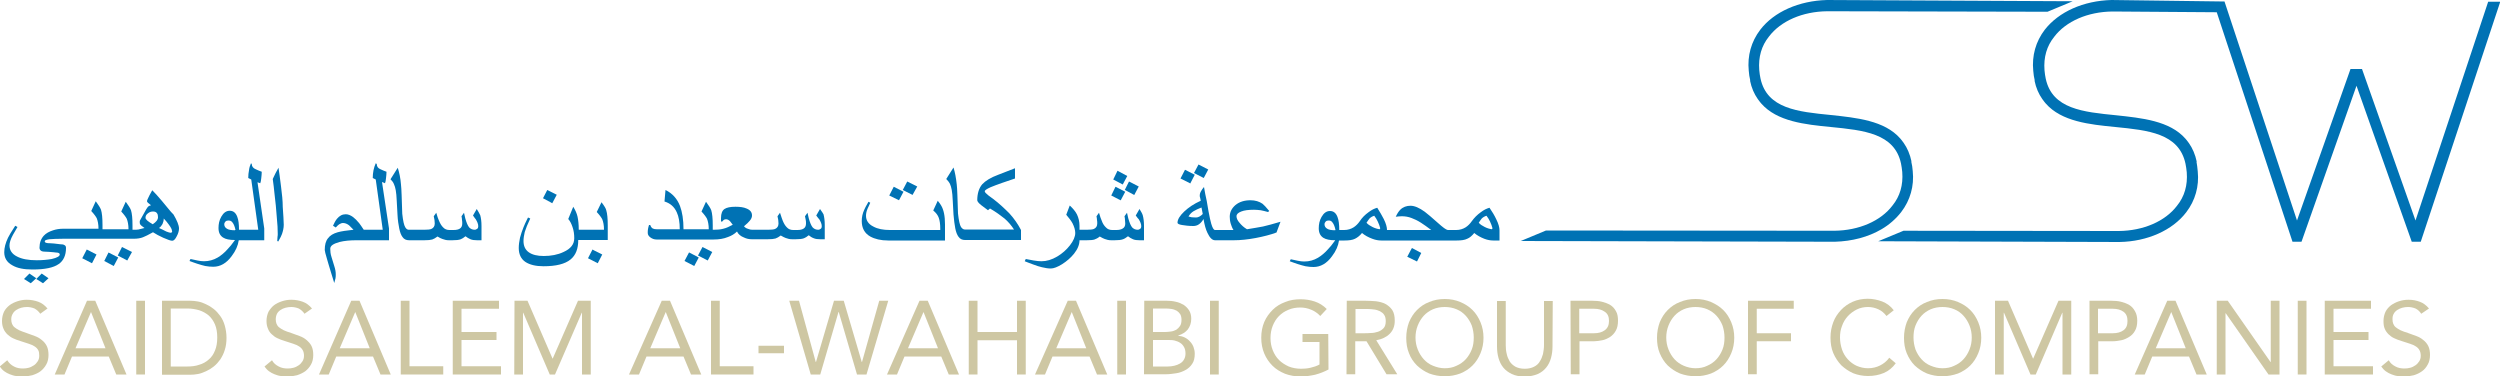 <?xml version="1.0" encoding="utf-8"?>
<!-- Generator: Adobe Illustrator 27.5.0, SVG Export Plug-In . SVG Version: 6.00 Build 0)  -->
<svg version="1.1" id="Layer_2_00000106137144198421556420000012710870124976145291_"
    xmlns="http://www.w3.org/2000/svg" xmlns:xlink="http://www.w3.org/1999/xlink" x="0px" y="0px"
    viewBox="0 0 1000 150.5"
    style="enable-background:new 0 0 1000 150.5;" xml:space="preserve">
<style type="text/css">
	.st0{fill:#CEC7A3;}
	.st1{fill:#0072B4;}
</style>
<g id="Layer_1-2">
	<g id="SSW">
		<g>
			<path class="st0" d="M16.1,125.5c-0.6-0.9-1.4-1.6-2.3-2.1c-1-0.4-2-0.6-3-0.6c-0.8,0-1.6,0.1-2.3,0.3c-0.7,0.2-1.4,0.5-2,0.9
				c-0.6,0.4-1.1,0.9-1.4,1.5c-0.4,0.6-0.6,1.4-0.6,2.2c0,0.7,0.1,1.3,0.3,1.8s0.5,1,1,1.4c0.5,0.4,1.1,0.8,1.9,1.2s1.8,0.7,2.9,1.1
				c1.1,0.4,2.2,0.8,3.3,1.2c1.1,0.4,2,0.9,2.8,1.6c0.8,0.6,1.5,1.4,2,2.4c0.5,1,0.7,2.2,0.7,3.6s-0.3,2.8-0.9,3.8
				c-0.6,1.1-1.4,2-2.3,2.7c-0.9,0.7-2.1,1.2-3.3,1.6c-1.2,0.3-2.5,0.5-3.9,0.5c-0.9,0-1.7-0.1-2.6-0.2c-0.9-0.1-1.7-0.4-2.5-0.7
				c-0.8-0.3-1.5-0.7-2.2-1.2c-0.7-0.5-1.3-1.2-1.8-1.9l3-2.5c0.7,1.1,1.5,1.9,2.7,2.5c1.1,0.6,2.3,0.8,3.6,0.8
				c0.8,0,1.5-0.1,2.3-0.3c0.8-0.2,1.4-0.6,2.1-1c0.6-0.4,1.1-1,1.5-1.6c0.4-0.6,0.6-1.4,0.6-2.2c0-0.9-0.1-1.7-0.4-2.2
				c-0.3-0.6-0.8-1.1-1.4-1.5c-0.6-0.4-1.4-0.8-2.4-1.1c-1-0.3-2.1-0.7-3.4-1.1c-1.1-0.3-2-0.7-2.9-1.1c-0.9-0.4-1.6-1-2.3-1.6
				c-0.6-0.6-1.2-1.4-1.5-2.2c-0.4-0.9-0.6-1.9-0.6-3.1c0-1.4,0.3-2.6,0.8-3.7c0.5-1,1.3-1.9,2.2-2.6c0.9-0.7,2-1.2,3.2-1.6
				c1.2-0.4,2.4-0.6,3.7-0.6c1.7,0,3.2,0.3,4.6,0.8c1.4,0.5,2.6,1.4,3.7,2.7L16.1,125.5L16.1,125.5z"/>
			<path class="st0" d="M34.8,120.3h3.3l12.5,29.5h-4.1l-3-7.2H28.8l-3,7.2h-3.9L34.8,120.3L34.8,120.3z M36.4,124.8L36.4,124.8
				l-6.2,14.5h12L36.4,124.8L36.4,124.8z"/>
			<path class="st0" d="M54.5,120.3H58v29.5h-3.5V120.3z"/>
			<path class="st0" d="M64.8,120.3h11.3c1,0,2,0.1,3.1,0.3c1.1,0.2,2.2,0.6,3.2,1.1c1.1,0.5,2.1,1.1,3.1,1.9c1,0.8,1.8,1.7,2.6,2.8
				c0.8,1.1,1.4,2.4,1.8,3.8c0.4,1.4,0.7,3.1,0.7,4.9s-0.2,3.4-0.7,4.9c-0.4,1.4-1.1,2.7-1.8,3.8c-0.8,1.1-1.6,2-2.6,2.8
				c-1,0.8-2,1.4-3.1,1.9c-1.1,0.5-2.1,0.9-3.2,1.1c-1.1,0.2-2.1,0.3-3.1,0.3H64.8V120.3L64.8,120.3z M68.3,146.6H75
				c1.7,0,3.3-0.2,4.7-0.7c1.4-0.4,2.7-1.1,3.8-2.1c1.1-0.9,1.9-2.1,2.5-3.6c0.6-1.4,0.9-3.2,0.9-5.2s-0.3-3.8-0.9-5.2
				c-0.6-1.4-1.4-2.6-2.5-3.6c-1.1-0.9-2.3-1.6-3.8-2.1c-1.4-0.4-3-0.7-4.7-0.7h-6.7C68.3,123.6,68.3,146.6,68.3,146.6z"/>
			<path class="st0" d="M121.8,125.5c-0.6-0.9-1.4-1.6-2.3-2.1c-1-0.4-2-0.6-3-0.6c-0.8,0-1.5,0.1-2.3,0.3c-0.8,0.2-1.4,0.5-2,0.9
				c-0.6,0.4-1.1,0.9-1.4,1.5s-0.5,1.4-0.5,2.2c0,0.7,0.1,1.3,0.3,1.8s0.5,1,1,1.4c0.5,0.4,1.1,0.8,1.9,1.2c0.8,0.4,1.8,0.7,3,1.1
				c1.1,0.4,2.2,0.8,3.3,1.2c1.1,0.4,2,0.9,2.8,1.6s1.5,1.4,2,2.4c0.5,1,0.7,2.2,0.7,3.6s-0.3,2.8-0.9,3.8c-0.6,1.1-1.4,2-2.3,2.7
				c-1,0.7-2.1,1.2-3.3,1.6c-1.2,0.3-2.5,0.5-3.9,0.5c-0.8,0-1.7-0.1-2.6-0.2c-0.9-0.1-1.7-0.4-2.5-0.7c-0.8-0.3-1.5-0.7-2.2-1.2
				c-0.7-0.5-1.3-1.2-1.8-1.9l3-2.5c0.6,1.1,1.5,1.9,2.7,2.5c1.1,0.6,2.3,0.8,3.6,0.8c0.8,0,1.5-0.1,2.3-0.3c0.8-0.2,1.5-0.6,2.1-1
				c0.6-0.4,1.1-1,1.5-1.6c0.4-0.6,0.6-1.4,0.6-2.2c0-0.9-0.2-1.7-0.5-2.2c-0.3-0.6-0.8-1.1-1.4-1.5c-0.6-0.4-1.4-0.8-2.4-1.1
				c-1-0.3-2.1-0.7-3.4-1.1c-1.1-0.3-2-0.7-2.9-1.1c-0.9-0.4-1.7-1-2.3-1.6c-0.7-0.6-1.2-1.4-1.5-2.2c-0.4-0.9-0.6-1.9-0.6-3.1
				c0-1.4,0.3-2.6,0.8-3.7c0.6-1,1.3-1.9,2.2-2.6c0.9-0.7,2-1.2,3.2-1.6c1.2-0.4,2.4-0.6,3.7-0.6c1.7,0,3.2,0.3,4.6,0.8
				c1.4,0.5,2.6,1.4,3.7,2.7L121.8,125.5L121.8,125.5z"/>
			<path class="st0" d="M140.5,120.3h3.3l12.5,29.5h-4.1l-3-7.2h-14.7l-3,7.2h-3.9L140.5,120.3z M142.1,124.8L142.1,124.8l-6.2,14.5
				h12L142.1,124.8z"/>
			<path class="st0" d="M160.3,120.3h3.5v26.2h13.5v3.3h-17V120.3L160.3,120.3z"/>
			<path class="st0" d="M181.1,120.3h18.5v3.2h-15v9.3h14v3.2h-14v10.5h15.8v3.3h-19.3V120.3L181.1,120.3z"/>
			<path class="st0" d="M205.8,120.3h5.2l10,23.1h0.1l10.1-23.1h5.1v29.5h-3.5v-24.7h-0.1L222,149.8h-2.1l-10.6-24.7h-0.1v24.7h-3.5
				L205.8,120.3L205.8,120.3z"/>
			<path class="st0" d="M264.7,120.3h3.3l12.5,29.5h-4.1l-3-7.2h-14.8l-3,7.2h-4L264.7,120.3z M266.3,124.8L266.3,124.8l-6.2,14.5
				h12L266.3,124.8L266.3,124.8z"/>
			<path class="st0" d="M284.4,120.3h3.5v26.2h13.5v3.3h-17V120.3L284.4,120.3z"/>
			<path class="st0" d="M303.4,138.3h10.2v3h-10.2V138.3z"/>
			<path class="st0" d="M315.7,120.3h3.9l6.7,24.5h0.1l7.2-24.5h3.9l7.2,24.5h0.1l6.9-24.5h3.6l-8.7,29.5h-3.8l-7.3-25h-0.1l-7.3,25
				h-3.8L315.7,120.3L315.7,120.3z"/>
			<path class="st0" d="M367.8,120.3h3.3l12.5,29.5h-4.1l-3-7.2h-14.7l-3,7.2h-4L367.8,120.3z M369.4,124.8L369.4,124.8l-6.2,14.5
				h12L369.4,124.8L369.4,124.8z"/>
			<path class="st0" d="M387.5,120.3h3.5v12.5h15.8v-12.5h3.5v29.5h-3.5v-13.7H391v13.7h-3.5V120.3z"/>
			<path class="st0" d="M427.1,120.3h3.3l12.5,29.5h-4.1l-3-7.2h-14.8l-3,7.2h-4L427.1,120.3L427.1,120.3z M428.7,124.8L428.7,124.8
				l-6.2,14.5h12L428.7,124.8L428.7,124.8z"/>
			<path class="st0" d="M446.9,120.3h3.5v29.5h-3.5V120.3z"/>
			<path class="st0" d="M457.7,120.3h9c1.2,0,2.4,0.1,3.6,0.4c1.1,0.2,2.2,0.7,3.1,1.2c0.9,0.6,1.6,1.3,2.2,2.2
				c0.6,0.9,0.9,2.1,0.9,3.4c0,1.7-0.5,3.1-1.4,4.3c-0.9,1.1-2.2,1.9-3.8,2.4v0.1c1,0.1,1.8,0.3,2.6,0.7c0.8,0.4,1.5,0.9,2.1,1.6
				c0.6,0.6,1.1,1.4,1.4,2.2c0.3,0.8,0.5,1.7,0.5,2.7c0,1.6-0.3,3-1,4c-0.7,1.1-1.6,1.9-2.7,2.5c-1.1,0.6-2.3,1.1-3.7,1.3
				c-1.4,0.2-2.7,0.4-4.1,0.4h-8.8L457.7,120.3L457.7,120.3z M461.2,132.8h4.8c0.8,0,1.6-0.1,2.4-0.2c0.8-0.1,1.5-0.4,2.1-0.7
				c0.6-0.4,1.1-0.9,1.5-1.5c0.4-0.6,0.6-1.4,0.6-2.5c0-0.9-0.2-1.7-0.5-2.2c-0.4-0.6-0.8-1-1.4-1.4c-0.6-0.3-1.3-0.6-2-0.7
				c-0.8-0.1-1.5-0.2-2.3-0.2h-5.2L461.2,132.8L461.2,132.8z M461.2,146.6h5.9c0.9,0,1.7-0.1,2.6-0.3s1.6-0.5,2.3-0.9
				c0.7-0.4,1.2-0.9,1.6-1.6c0.4-0.7,0.6-1.5,0.6-2.4c0-1-0.2-1.9-0.6-2.6c-0.4-0.7-0.9-1.3-1.6-1.7c-0.6-0.4-1.4-0.7-2.2-0.9
				c-0.8-0.2-1.7-0.2-2.6-0.2h-6L461.2,146.6L461.2,146.6z"/>
			<path class="st0" d="M484,120.3h3.5v29.5H484V120.3z"/>
			<path class="st0" d="M531.4,147.8c-1.7,0.9-3.5,1.6-5.4,2.1c-1.9,0.4-3.8,0.7-5.7,0.7c-2.3,0-4.4-0.4-6.3-1.1
				c-1.9-0.8-3.6-1.8-5-3.2c-1.4-1.4-2.5-3-3.3-4.9c-0.8-1.9-1.2-4-1.2-6.3s0.4-4.4,1.2-6.3c0.8-1.9,2-3.5,3.4-4.9s3.1-2.4,5-3.1
				c1.9-0.8,4-1.1,6.2-1.1c1.9,0,3.8,0.3,5.6,0.9c1.8,0.6,3.4,1.6,4.8,3l-2.6,2.8c-1-1.1-2.2-1.9-3.6-2.5c-1.4-0.6-2.9-0.9-4.4-0.9
				c-1.7,0-3.3,0.3-4.7,0.9c-1.5,0.6-2.7,1.4-3.8,2.5c-1.1,1.1-1.9,2.4-2.5,3.9c-0.6,1.5-0.9,3.1-0.9,4.9s0.3,3.4,0.9,4.9
				c0.6,1.5,1.4,2.8,2.5,3.9c1.1,1.1,2.4,1.9,3.9,2.6c1.5,0.6,3.2,0.9,5,0.9c1.2,0,2.4-0.1,3.7-0.4c1.3-0.3,2.5-0.7,3.6-1.3v-9h-6.8
				v-3.2h10.3L531.4,147.8L531.4,147.8z"/>
			<path class="st0" d="M538.7,120.3h7.5c1.4,0,2.8,0.1,4.2,0.2c1.4,0.2,2.7,0.5,3.8,1.1c1.1,0.6,2,1.4,2.7,2.4c0.7,1.1,1,2.5,1,4.3
				c0,2.2-0.7,3.9-2,5.2c-1.3,1.3-3.1,2.2-5.4,2.6l8.4,13.6h-4.3l-8-13.2h-4.5v13.2h-3.5L538.7,120.3L538.7,120.3z M542.2,133.3h3.1
				c1,0,2,0,3-0.1c1,0,2-0.2,2.9-0.5c0.9-0.3,1.6-0.8,2.2-1.4c0.6-0.6,0.9-1.6,0.9-2.8c0-1.1-0.2-1.9-0.6-2.5
				c-0.4-0.7-1-1.1-1.7-1.5c-0.7-0.3-1.4-0.6-2.3-0.7c-0.8-0.1-1.7-0.2-2.6-0.2h-4.9V133.3L542.2,133.3z"/>
			<path class="st0" d="M577.9,150.5c-2.2,0-4.3-0.4-6.2-1.1c-1.9-0.8-3.5-1.9-4.9-3.2c-1.4-1.4-2.5-3-3.2-4.9
				c-0.8-1.9-1.1-4-1.1-6.2s0.4-4.3,1.1-6.2c0.8-1.9,1.8-3.5,3.2-4.9c1.4-1.4,3-2.5,4.9-3.2c1.9-0.8,3.9-1.2,6.2-1.2
				s4.3,0.4,6.2,1.2c1.9,0.8,3.5,1.8,4.9,3.2s2.4,3,3.2,4.9c0.8,1.9,1.2,4,1.2,6.2s-0.4,4.3-1.2,6.2c-0.8,1.9-1.8,3.5-3.2,4.9
				c-1.4,1.4-3,2.4-4.9,3.2C582.2,150.1,580.1,150.5,577.9,150.5z M577.9,147.3c1.7,0,3.3-0.3,4.7-1c1.4-0.6,2.7-1.5,3.7-2.6
				s1.8-2.4,2.4-3.9c0.6-1.5,0.8-3.1,0.8-4.8s-0.3-3.3-0.8-4.8c-0.6-1.5-1.4-2.8-2.4-3.9c-1-1.1-2.2-2-3.7-2.6
				c-1.4-0.6-3-0.9-4.7-0.9s-3.3,0.3-4.7,0.9c-1.4,0.6-2.7,1.5-3.7,2.6c-1,1.1-1.8,2.4-2.4,3.9c-0.6,1.5-0.9,3.1-0.9,4.8
				s0.3,3.3,0.9,4.8s1.4,2.8,2.4,3.9c1,1.1,2.2,2,3.7,2.6S576.2,147.3,577.9,147.3z"/>
			<path class="st0" d="M621,138.6c0,1.6-0.2,3.1-0.6,4.6c-0.4,1.4-1,2.7-1.9,3.8c-0.9,1.1-2,2-3.4,2.6c-1.4,0.6-3.1,1-5.2,1
				s-3.7-0.3-5.2-1c-1.4-0.7-2.5-1.5-3.4-2.6c-0.9-1.1-1.5-2.4-1.9-3.8c-0.4-1.4-0.6-3-0.6-4.6v-18.2h3.5v17.7
				c0,1.2,0.1,2.4,0.4,3.5c0.2,1.1,0.7,2.1,1.2,3c0.6,0.9,1.3,1.5,2.3,2.1c1,0.5,2.2,0.8,3.7,0.8s2.7-0.3,3.7-0.8
				c1-0.5,1.8-1.2,2.3-2.1c0.6-0.9,1-1.9,1.3-3c0.2-1.1,0.4-2.3,0.4-3.5v-17.7h3.5L621,138.6L621,138.6z"/>
			<path class="st0" d="M628.2,120.3h8.7c1.4,0,2.7,0.1,3.9,0.4c1.2,0.3,2.3,0.7,3.3,1.3c1,0.6,1.7,1.4,2.3,2.5
				c0.6,1,0.8,2.3,0.8,3.8c0,1.6-0.3,3-0.9,4c-0.6,1.1-1.4,1.9-2.3,2.5c-1,0.6-2,1.1-3.1,1.3c-1.1,0.2-2.2,0.4-3.2,0.4h-5.9v13.2
				h-3.5L628.2,120.3L628.2,120.3z M631.7,133.3h5.9c1.8,0,3.2-0.4,4.3-1.2c1.1-0.8,1.7-2,1.7-3.7s-0.5-2.9-1.7-3.7
				c-1.1-0.8-2.5-1.2-4.3-1.2h-5.9V133.3z"/>
			<path class="st0" d="M678.2,150.5c-2.2,0-4.3-0.4-6.2-1.1c-1.9-0.8-3.5-1.9-4.9-3.2c-1.4-1.4-2.4-3-3.2-4.9
				c-0.8-1.9-1.1-4-1.1-6.2s0.4-4.3,1.1-6.2c0.8-1.9,1.8-3.5,3.2-4.9c1.4-1.4,3-2.5,4.9-3.2c1.9-0.8,3.9-1.2,6.2-1.2
				s4.3,0.4,6.2,1.2c1.8,0.8,3.5,1.8,4.9,3.2s2.4,3,3.2,4.9c0.8,1.9,1.2,4,1.2,6.2s-0.4,4.3-1.2,6.2c-0.8,1.9-1.8,3.5-3.2,4.9
				c-1.4,1.4-3,2.4-4.9,3.2C682.5,150.1,680.4,150.5,678.2,150.5z M678.2,147.3c1.7,0,3.3-0.3,4.7-1c1.4-0.6,2.7-1.5,3.7-2.6
				c1-1.1,1.8-2.4,2.4-3.9c0.6-1.5,0.8-3.1,0.8-4.8s-0.3-3.3-0.8-4.8c-0.6-1.5-1.4-2.8-2.4-3.9c-1-1.1-2.3-2-3.7-2.6
				c-1.4-0.6-3-0.9-4.7-0.9s-3.3,0.3-4.7,0.9c-1.4,0.6-2.7,1.5-3.7,2.6c-1,1.1-1.8,2.4-2.4,3.9c-0.6,1.5-0.9,3.1-0.9,4.8
				s0.3,3.3,0.9,4.8c0.6,1.5,1.4,2.8,2.4,3.9s2.3,2,3.7,2.6S676.5,147.3,678.2,147.3z"/>
			<path class="st0" d="M699.2,120.3h18.3v3.2h-14.8v9.8h13.7v3.2h-13.7v13.2h-3.5L699.2,120.3L699.2,120.3z"/>
			<path class="st0" d="M754.6,126.4c-0.9-1.2-2-2.1-3.3-2.7c-1.3-0.6-2.7-0.9-4.1-0.9c-1.6,0-3.1,0.3-4.5,1
				c-1.4,0.7-2.6,1.6-3.6,2.7c-1,1.1-1.8,2.4-2.3,3.9c-0.6,1.5-0.8,3-0.8,4.6c0,1.7,0.3,3.3,0.8,4.8c0.5,1.5,1.3,2.8,2.3,3.9
				c1,1.1,2.2,2,3.5,2.6c1.4,0.6,2.9,1,4.6,1c1.8,0,3.4-0.4,4.8-1.1c1.4-0.7,2.7-1.7,3.7-3.1l2.6,2.2c-1.3,1.8-2.9,3.1-4.8,3.9
				c-1.9,0.8-4,1.2-6.3,1.2c-2.1,0-4.1-0.4-5.9-1.1c-1.8-0.8-3.4-1.9-4.8-3.2c-1.3-1.4-2.4-3-3.2-4.9c-0.8-1.9-1.1-3.9-1.1-6.2
				s0.4-4.2,1.1-6.1c0.7-1.9,1.8-3.5,3.1-4.9c1.3-1.4,2.9-2.5,4.7-3.3c1.8-0.8,3.9-1.2,6-1.2c2,0,3.9,0.4,5.8,1.1
				c1.8,0.7,3.4,1.9,4.6,3.5L754.6,126.4L754.6,126.4z"/>
			<path class="st0" d="M777,150.5c-2.3,0-4.3-0.4-6.2-1.1c-1.9-0.8-3.5-1.9-4.9-3.2c-1.4-1.4-2.4-3-3.2-4.9c-0.8-1.9-1.1-4-1.1-6.2
				s0.4-4.3,1.1-6.2c0.8-1.9,1.8-3.5,3.2-4.9c1.4-1.4,3-2.5,4.9-3.2c1.9-0.8,3.9-1.2,6.2-1.2s4.3,0.4,6.2,1.2
				c1.9,0.8,3.5,1.8,4.9,3.2s2.4,3,3.2,4.9c0.8,1.9,1.2,4,1.2,6.2s-0.4,4.3-1.2,6.2c-0.8,1.9-1.8,3.5-3.2,4.9
				c-1.4,1.4-3,2.4-4.9,3.2C781.2,150.1,779.2,150.5,777,150.5z M777,147.3c1.7,0,3.3-0.3,4.7-1c1.4-0.6,2.7-1.5,3.7-2.6
				c1-1.1,1.8-2.4,2.4-3.9c0.6-1.5,0.9-3.1,0.9-4.8s-0.3-3.3-0.9-4.8c-0.6-1.5-1.4-2.8-2.4-3.9c-1-1.1-2.2-2-3.7-2.6
				c-1.4-0.6-3-0.9-4.7-0.9s-3.3,0.3-4.7,0.9c-1.4,0.6-2.7,1.5-3.7,2.6c-1,1.1-1.8,2.4-2.4,3.9c-0.6,1.5-0.8,3.1-0.8,4.8
				s0.3,3.3,0.8,4.8c0.6,1.5,1.4,2.8,2.4,3.9c1,1.1,2.2,2,3.7,2.6S775.2,147.3,777,147.3z"/>
			<path class="st0" d="M798,120.3h5.2l10,23.1h0.1l10.1-23.1h5.1v29.5h-3.5v-24.7h-0.1l-10.6,24.7h-2.1l-10.6-24.7h-0.1v24.7H798
				V120.3z"/>
			<path class="st0" d="M835.8,120.3h8.7c1.4,0,2.7,0.1,3.9,0.4c1.2,0.3,2.3,0.7,3.3,1.3c1,0.6,1.7,1.4,2.3,2.5
				c0.6,1,0.9,2.3,0.9,3.8c0,1.6-0.3,3-0.9,4c-0.6,1.1-1.4,1.9-2.4,2.5c-1,0.6-2,1.1-3.1,1.3c-1.1,0.2-2.2,0.4-3.3,0.4h-5.9v13.2
				h-3.5V120.3L835.8,120.3z M839.2,133.3h5.9c1.8,0,3.2-0.4,4.3-1.2c1.1-0.8,1.6-2,1.6-3.7s-0.5-2.9-1.6-3.7
				c-1.1-0.8-2.5-1.2-4.3-1.2h-5.9V133.3z"/>
			<path class="st0" d="M866.9,120.3h3.3l12.5,29.5h-4.1l-3-7.2h-14.7l-3,7.2h-4L866.9,120.3z M868.5,124.8L868.5,124.8l-6.2,14.5
				h12L868.5,124.8z"/>
			<path class="st0" d="M886.7,120.3h4.4l17.1,24.5h0.1v-24.5h3.5v29.5h-4.4l-17.1-24.5h-0.1v24.5h-3.5V120.3z"/>
			<path class="st0" d="M919.1,120.3h3.5v29.5h-3.5V120.3z"/>
			<path class="st0" d="M929.9,120.3h18.5v3.2h-15v9.3h14v3.2h-14v10.5h15.8v3.3h-19.3L929.9,120.3L929.9,120.3z"/>
			<path class="st0" d="M968.5,125.5c-0.6-0.9-1.3-1.6-2.3-2.1c-1-0.4-2-0.6-3-0.6c-0.8,0-1.5,0.1-2.3,0.3c-0.7,0.2-1.4,0.5-2,0.9
				c-0.6,0.4-1.1,0.9-1.4,1.5c-0.4,0.6-0.5,1.4-0.5,2.2c0,0.7,0.1,1.3,0.3,1.8s0.5,1,1,1.4c0.5,0.4,1.1,0.8,1.9,1.2
				c0.8,0.4,1.8,0.7,3,1.1c1.1,0.4,2.2,0.8,3.3,1.2c1.1,0.4,2,0.9,2.8,1.6c0.8,0.6,1.5,1.4,2,2.4c0.5,1,0.7,2.2,0.7,3.6
				s-0.3,2.8-0.9,3.8c-0.6,1.1-1.3,2-2.3,2.7c-1,0.7-2,1.2-3.3,1.6c-1.3,0.3-2.5,0.5-3.9,0.5c-0.9,0-1.7-0.1-2.6-0.2
				c-0.9-0.1-1.7-0.4-2.5-0.7c-0.8-0.3-1.5-0.7-2.2-1.2c-0.7-0.5-1.3-1.2-1.8-1.9l3-2.5c0.6,1.1,1.5,1.9,2.7,2.5
				c1.1,0.6,2.3,0.8,3.6,0.8c0.8,0,1.5-0.1,2.3-0.3c0.8-0.2,1.5-0.6,2.1-1c0.6-0.4,1.1-1,1.5-1.6c0.4-0.6,0.6-1.4,0.6-2.2
				c0-0.9-0.2-1.7-0.5-2.2c-0.3-0.6-0.8-1.1-1.4-1.5c-0.6-0.4-1.4-0.8-2.4-1.1c-1-0.3-2.1-0.7-3.4-1.1c-1.1-0.3-2-0.7-2.9-1.1
				c-0.9-0.4-1.7-1-2.3-1.6c-0.6-0.6-1.2-1.4-1.5-2.2c-0.4-0.9-0.5-1.9-0.5-3.1c0-1.4,0.3-2.6,0.8-3.7c0.5-1,1.3-1.9,2.2-2.6
				c1-0.7,2-1.2,3.2-1.6c1.2-0.4,2.5-0.6,3.8-0.6c1.7,0,3.2,0.3,4.5,0.8c1.4,0.5,2.6,1.4,3.7,2.7L968.5,125.5L968.5,125.5z"/>
		</g>
		<g>
			<path class="st1" d="M995.3,0.6l-29.1,87.6l-21.4-60.6h-4.6l-21.4,60.6l-29-87.6l0,0L844.6,0c-11.2,0.3-21.1,4.7-26.7,11.9
				c-3.6,4.7-5.2,10.4-4.6,16.4c0.1,1.4,0.3,2.7,0.6,3.9h-0.1c0.6,3,1.7,5.4,3.1,7.4c0.3,0.4,0.6,0.8,0.9,1.2
				c0.2,0.2,0.3,0.4,0.5,0.6c6.3,7.2,17.5,8.4,27.8,9.4c13.1,1.3,25.5,2.5,28.1,14.7h0c0.2,1.1,0.4,2.2,0.5,3.4
				c0.4,5.2-0.9,9.7-3.9,13.4c-4.7,6.2-13.4,10-23.3,10.1l-86.1-0.1l-10.1,4.2l96.5,0.3c11.2-0.2,21.2-4.7,26.7-11.9
				c3.6-4.7,5.2-10.4,4.6-16.3c-0.1-1.4-0.3-2.7-0.5-3.9l0.1,0c-0.6-2.9-1.7-5.4-3.1-7.4c-0.3-0.4-0.6-0.8-0.9-1.2
				c-0.2-0.2-0.3-0.4-0.5-0.6c-6.3-7.2-17.5-8.3-27.8-9.4c-13.1-1.3-25.5-2.5-28.1-14.6h0c-0.2-1-0.4-2.1-0.5-3.4
				c-0.4-5.2,0.9-9.7,3.9-13.4c4.7-6.2,13.4-10,23.3-10.1l41.7,0.3L917,96.7h3.6l22-62.4l22.1,62.4h3.6l31.8-96H995.3z"/>
			<path class="st1" d="M760.5,84.8c3.6-4.7,5.2-10.4,4.6-16.3c-0.1-1.4-0.3-2.7-0.6-3.9l0.1,0c-0.6-2.9-1.7-5.4-3.1-7.4
				c-0.3-0.4-0.6-0.8-0.9-1.2c-0.2-0.2-0.3-0.4-0.5-0.6c-6.3-7.2-17.5-8.3-27.8-9.4c-13.1-1.3-25.5-2.5-28.1-14.6h0
				c-0.2-1-0.4-2.1-0.5-3.4c-0.4-5.2,0.9-9.7,3.9-13.4c4.7-6.2,13.4-10,23.3-10.1l88.1,0.2l10.1-4.2L730.8,0
				c-11.2,0.3-21.2,4.7-26.7,11.9c-3.6,4.7-5.2,10.4-4.6,16.4c0.1,1.4,0.3,2.7,0.6,3.9h-0.1c0.6,3,1.7,5.4,3.1,7.4
				c0.3,0.4,0.6,0.8,0.9,1.2c0.2,0.2,0.3,0.4,0.5,0.6c6.3,7.2,17.5,8.4,27.8,9.4c13.1,1.3,25.5,2.5,28.1,14.6h0
				c0.2,1.1,0.4,2.2,0.5,3.4c0.4,5.2-0.9,9.7-3.9,13.4c-4.7,6.2-13.4,10-23.3,10.1l-115.3-0.1l-10.1,4.2l125.6,0.3
				c7-0.2,13.4-1.9,18.7-5C755.7,89.9,758.4,87.5,760.5,84.8L760.5,84.8z"/>
			<polygon class="st1" points="14.5,111.6 17.2,113.3 19.4,111.3 16.8,109.5 16.7,109.4 			"/>
			<polygon class="st1" points="9.6,111.6 12.3,113.3 14.5,111.3 11.9,109.5 11.8,109.4 			"/>
			<polygon class="st1" points="32.9,103.3 36.8,105.3 38.6,101.8 34.9,99.9 34.7,99.8 			"/>
			<polygon class="st1" points="41.7,104.4 45.5,106.4 47.3,103 43.6,101.1 43.4,101 			"/>
			<polygon class="st1" points="47.1,102.2 50.9,104.2 52.8,100.8 49,98.9 48.8,98.8 			"/>
			<path class="st1" d="M64.7,80.3c-1.5-1.8-2.8-3.2-3.8-4.2c-0.5,0.9-0.8,1.5-1.1,2c-0.7,1.3-1,2.1-1,2.4c0,0.3,0.5,0.8,1.6,1.6
				c-0.5,0.1-0.8,0.3-1.1,0.5c-0.2,0.2-0.5,0.6-0.8,1.1l-2.3,4.1c-0.2,0.3-0.3,0.6-0.3,0.7c0,0.1,0,0.3,0,0.6c0,0.4,0.2,0.8,0.7,1.2
				c0.4,0.3,0.8,0.6,1.2,0.9c-1,0.3-1.8,0.4-2.4,0.6c-0.6,0.1-1.2,0.1-1.9,0.1h-0.5v-1.7c0-2.8-0.2-4.8-0.6-6.1
				c-0.3-0.8-1-1.9-2.1-3.4l-1.8,3.9c1.2,1.3,1.9,2.3,2.2,2.9c0.4,1,0.7,2.4,0.7,4.2H41v-1.7c0-2.8-0.2-4.8-0.6-6.1
				c-0.3-0.8-1-1.9-2.1-3.4l-1.8,3.9c1.2,1.3,1.9,2.3,2.2,2.9c0.4,1,0.7,2.4,0.7,4.2H25.1c-1.3,0-2.6,0.2-3.8,0.6
				c-1.6,0.5-2.9,1.2-3.8,2.2c-1.1,1.2-1.7,2.8-1.7,4.8c0,0.5,0.2,0.9,0.6,1.2c0.4,0.3,1.1,0.4,2.1,0.4c0.3,0,0.9,0,1.8,0.1
				c0.9,0.1,1.6,0.1,2,0.2c0.5,0,1,0.1,1.2,0.2c0.2,0.1,0.4,0.3,0.4,0.6c0,0.7-1.1,1.3-3.2,1.8c-1.7,0.3-3.7,0.5-6,0.5
				c-3.4,0-6-0.5-7.9-1.5c-2-1-3-2.5-3-4.4c0-1.1,0.4-2.5,1.4-4.3c0.6-1,1.2-2,1.8-3.1l-0.9-0.5c-1.6,2.4-2.5,4-2.9,4.8
				c-1,2.1-1.5,4-1.5,5.8c0,2.2,1,4,3.2,5.2c2,1.2,4.7,1.7,8.1,1.7c4.9,0,8.4-0.7,10.5-2.2c1.9-1.3,2.9-3.5,2.9-6.4
				c0-0.6-0.2-1-0.7-1.2c-0.3-0.2-0.8-0.3-1.6-0.3c-1.3-0.2-2.1-0.2-2.5-0.3c-0.4,0-0.9-0.1-1.5-0.1c-1.5,0-2.2-0.2-2.2-0.8
				c0-0.4,0.6-0.6,1.8-0.8c1.2-0.1,3.1-0.2,5.5-0.2h28.3c1.4,0,2.7-0.2,3.7-0.6c0.8-0.3,2.2-1,4-2c1.1,0.7,2.5,1.5,4.1,2.2
				c1.8,0.8,3,1.2,3.6,1.2s1.2-0.6,1.8-1.8c0.6-1.1,0.9-2.2,0.9-3.1c0-1.3-0.8-3.2-2.2-5.6C68.2,84.7,66.7,82.6,64.7,80.3L64.7,80.3
				z M62.6,88.4c-0.3,0.4-0.8,0.8-1.5,1.3c-1.9-1.1-2.9-1.9-2.9-2.6c0-0.7,0.3-1.3,1-1.8c0.6-0.5,1.3-0.7,2-0.7s1.3,0.2,1.6,0.7
				c0.3,0.4,0.4,0.9,0.4,1.6C63.2,87.4,63,87.9,62.6,88.4z M68.7,92.9c-0.1,0.2-0.3,0.2-0.5,0.2c-0.3,0-0.9-0.2-1.7-0.5
				c-1-0.5-1.9-1-2.9-1.4c0.6-0.4,1-0.9,1.4-1.6c0.3-0.7,0.5-1.4,0.5-2.2c0.8,0.8,1.5,1.7,2,2.4c0.9,1.2,1.3,2,1.3,2.6
				C68.9,92.6,68.9,92.8,68.7,92.9z"/>
			<path class="st1" d="M104.1,73.3c0.2-0.4,0.3-1.1,0.4-2c0.1-0.9,0.2-1.8,0.2-2.6c-0.8-0.3-1.6-0.6-2.4-1c-1-0.4-1.6-1.1-1.6-2.1
				l-0.3-0.3c-0.4,0.9-0.7,1.8-0.8,2.8c-0.2,1-0.3,2-0.3,3.1l1.2,0.6l2.8,20.1h-7.7c0-2.2-0.2-3.9-0.7-5.2c-0.6-1.6-1.6-2.4-3-2.4
				s-2.5,0.8-3.4,2.4c-0.8,1.4-1.1,2.9-1.1,4.5c0,1.8,0.6,3,1.8,3.8c1.1,0.7,2.6,1,4.8,1c-1.2,1.7-2.2,2.9-2.9,3.6
				c-1.3,1.5-2.7,2.6-4,3.4c-1.7,1-3.6,1.5-5.5,1.5c-0.8,0-1.7-0.1-2.6-0.3c-1-0.2-1.9-0.4-2.8-0.6l-0.4,0.8c1,0.4,2,0.7,3.1,1.1
				c1.3,0.4,2.3,0.7,3.2,0.9c1.1,0.2,2.2,0.3,3.2,0.3c2.8,0,5.3-1.4,7.4-4.3c1.6-2.1,2.5-4.2,2.8-6.3h10.2v-4.7L103,72.9L104.1,73.3
				L104.1,73.3z M89.7,89.7c0-0.4,0.2-0.8,0.5-1.1c0.3-0.3,0.7-0.4,1.2-0.4c0.6,0,1.2,0.2,1.6,0.8c0.5,0.6,0.9,1.6,1.2,3H94v0.1
				c-1.5,0-2.6-0.2-3.2-0.6C90.1,91.1,89.7,90.5,89.7,89.7L89.7,89.7z"/>
			<path class="st1" d="M112.4,74.5c-0.4-3.1-0.7-5.6-1-7.4c-0.4,0.7-0.8,1.5-1.2,2.2c-0.4,0.8-0.8,1.6-1.1,2.3c0.3,2,0.5,4,0.7,5.9
				c0.4,3.2,0.7,6.3,0.9,9.2c0.3,2.9,0.4,5.2,0.4,6.9c0,0.2,0,0.6-0.1,1.2c0,0.6-0.1,1.1-0.1,1.6l0.4,0.2c0.8-1.4,1.3-2.4,1.5-3
				c0.4-1.2,0.7-2.4,0.7-3.7c0-1.6-0.2-3.9-0.4-7.1C113.1,80.4,112.8,77.6,112.4,74.5L112.4,74.5z"/>
			<path class="st1" d="M154,73.3c0.2-0.4,0.3-1.1,0.4-2c0.1-0.9,0.2-1.8,0.2-2.6c-0.8-0.3-1.6-0.6-2.4-1c-1-0.4-1.5-1.1-1.5-2.1
				l-0.4-0.3c-0.4,0.9-0.7,1.8-0.9,2.8c-0.2,1-0.3,2-0.3,3.1l1.2,0.6l2.8,20.1h-7.6c-0.8-1.2-1.4-2.1-1.8-2.6
				c-0.9-1.1-1.7-1.9-2.5-2.5c-1-0.7-1.9-1.1-2.9-1.1c-1.4,0-2.5,0.6-3.5,1.8c-0.6,0.7-1.1,1.7-1.6,2.8l1.1,0.7c0.5-0.6,1-1,1.4-1.3
				c0.5-0.3,1-0.5,1.5-0.5c0.8,0,1.6,0.3,2.4,0.9c0.2,0.2,0.8,0.8,1.8,1.8c-2.8,0.3-4.9,0.6-6.3,1c-1.8,0.5-3.1,1.3-3.9,2.4
				c-0.9,1.1-1.3,2.6-1.3,4.7c0,0.4,0.3,1.6,0.9,3.6c0.4,1.3,0.9,3.2,1.7,5.7c0.4,1.3,0.8,2.6,1.2,3.9c0.2-0.8,0.4-1.4,0.5-1.9
				c0.1-0.5,0.1-1,0.1-1.6c0-1-0.2-2.1-0.6-3.3s-0.7-2.4-1.1-3.6c-0.4-1.2-0.5-2.3-0.5-3.3c0-1.2,1.2-2,3.7-2.7
				c2-0.5,4.2-0.7,6.9-0.7h12.9v-4.7l-2.8-18.6L154,73.3L154,73.3z"/>
			<path class="st1" d="M190.7,83.6l-1.5,2.6c0.6,0.9,1,1.4,1.1,1.5c0.6,1,1,1.9,1,2.8c0,0.4-0.1,0.8-0.4,1c-0.3,0.2-0.6,0.4-1,0.4
				c-0.9,0-1.6-0.3-2.2-0.9c-0.6-0.7-1.1-1.9-1.6-3.7l-0.5-2.2l-1,1.4c0.1,0.5,0.2,1,0.2,1.5c0.1,0.5,0.1,0.9,0.1,1.4
				c0,0.9-0.3,1.6-0.9,2c-0.6,0.4-1.4,0.6-2.6,0.6h-1.6c-1,0-1.9-0.3-2.6-1.1c-0.6-0.6-1.1-1.4-1.6-2.6c-0.3-0.7-0.7-1.7-1.1-3.2
				l-1,1.4c0.1,0.6,0.2,1.1,0.3,1.5c0,0.5,0.1,0.9,0.1,1.4c0,1.1-0.5,1.8-1.4,2.2c-0.5,0.2-1.5,0.3-2.8,0.3h-6.2c-0.5,0-1-0.3-1.4-1
				c-0.5-0.8-0.9-2.6-1.2-5.4c-0.2-6.1-0.3-10-0.5-11.6c-0.2-2.7-0.7-4.9-1.3-6.8l-2.9,4.6c0.6,0.6,1.1,1.2,1.4,2
				c0.3,0.6,0.5,1.4,0.7,2.4c0.2,1,0.3,2.4,0.4,4.3c0.1,1.9,0.2,3.7,0.3,5.5c0.1,2.2,0.4,4,0.7,5.5c0.3,1.5,0.7,2.6,1.3,3.4
				c0.6,0.9,1.5,1.3,2.6,1.3h6.2c1.4,0,2.4-0.1,3.1-0.3c0.6-0.2,1.3-0.6,2.1-1.2c0.8,0.5,1.4,0.8,2,1c0.8,0.3,1.6,0.5,2.5,0.5h1.5
				c1.4,0,2.5-0.1,3.3-0.4c0.5-0.2,1.2-0.6,1.9-1.2c0.6,0.5,1.3,0.9,2,1.2c0.7,0.3,1.6,0.4,2.6,0.4h1.8v-5.7c0-1.8-0.2-3.2-0.5-4.3
				C191.8,85.4,191.3,84.6,190.7,83.6L190.7,83.6z"/>
			<polygon class="st1" points="222.7,77.9 218.9,76 217.2,79.3 220.2,80.9 220.9,81.3 			"/>
			<polygon class="st1" points="235.2,103.3 239.1,105.3 240.9,101.8 237.5,100.1 237,99.8 			"/>
			<path class="st1" d="M240.6,80.9l-1.9,3.9c1.2,1.3,1.9,2.3,2.2,2.9c0.4,1,0.7,2.4,0.7,4.2h-10.1c0-2.2-0.2-3.9-0.5-5.3
				c-0.3-1.3-0.9-2.6-1.7-3.9l-2,4.9c0.8,0.9,1.3,2,1.7,3.2c0.5,1.4,0.7,2.9,0.7,4.5c0,2.4-1.4,4.2-4.3,5.5c-2.3,1.1-5,1.6-7.9,1.6
				c-2.6,0-4.6-0.5-6-1.5c-1.4-1-2.1-2.5-2.1-4.5c0-1.1,0.2-2.3,0.5-3.6c0.4-1.3,1.1-3.1,2.2-5.4l-0.9-0.4c-0.9,1.8-1.5,3.1-1.8,3.9
				c-0.6,1.4-1,2.8-1.4,4.2c-0.3,1.4-0.5,2.8-0.5,4.1c0,2.5,0.9,4.4,2.7,5.6c1.7,1.1,4.1,1.7,7.2,1.7c5,0,8.6-0.9,10.8-2.7
				c2.1-1.7,3.1-4.3,3.1-7.8h11.8v-5.8c0-2.8-0.2-4.8-0.6-6.1C242.4,83.5,241.7,82.3,240.6,80.9L240.6,80.9z"/>
			<polygon class="st1" points="273.8,104.4 277.7,106.4 279.5,103 275.7,101 275.6,101 			"/>
			<polygon class="st1" points="279.2,102.2 283.1,104.2 284.9,100.8 281.2,98.9 281,98.8 			"/>
			<path class="st1" d="M328,83.6l-1.5,2.6c0.7,0.9,1,1.4,1.2,1.5c0.6,1,1,1.9,1,2.8c0,0.4-0.1,0.8-0.4,1c-0.3,0.2-0.6,0.4-1,0.4
				c-0.9,0-1.6-0.3-2.2-0.9c-0.6-0.7-1.1-1.9-1.6-3.7l-0.5-2.2l-1,1.4c0.1,0.5,0.2,1,0.3,1.5c0.1,0.5,0.1,0.9,0.1,1.4
				c0,0.9-0.3,1.6-0.9,2c-0.6,0.4-1.4,0.6-2.6,0.6h-1.6c-1,0-1.9-0.3-2.6-1.1c-0.6-0.6-1.1-1.4-1.6-2.6c-0.3-0.7-0.6-1.7-1.1-3.2
				l-1,1.4c0.1,0.6,0.2,1.1,0.3,1.5c0,0.5,0.1,0.9,0.1,1.4c0,1.1-0.5,1.8-1.4,2.2c-0.5,0.2-1.5,0.3-2.7,0.3h-6.4
				c-0.5,0-1.1-0.1-1.8-0.4c-0.7-0.2-1.2-0.6-1.5-1c1.1-0.9,1.9-1.7,2.3-2.2c0.6-0.7,0.9-1.4,0.9-2.1c0-1.3-0.7-2.2-2.2-2.8
				c-1.1-0.5-2.6-0.7-4.4-0.7c-2.1,0-3.5,0.3-4.4,0.9c-0.9,0.6-1.4,1.8-1.4,3.6v1.4h0.5c0.3-0.3,0.5-0.6,0.7-0.7
				c0.2-0.1,0.5-0.2,0.8-0.2c0.6,0,1.2,0.3,1.7,0.9l1,1.3c-1.3,0.7-2.5,1.3-3.8,1.6c-1.1,0.3-2.4,0.4-3.7,0.4h-0.5v-1.7
				c0-2.8-0.2-4.8-0.6-6.1c-0.3-0.8-1-1.9-2.1-3.4l-1.8,3.9c1.2,1.3,1.9,2.3,2.2,2.9c0.4,1,0.7,2.4,0.7,4.2h-10.1
				c0-3.8-0.5-6.9-1.4-9.3c-1.1-2.9-3.1-5.1-5.8-6.4l-0.4,4.6c2.3,0.7,3.9,2.1,4.9,4.3c0.8,1.7,1.2,4,1.2,6.8h-9.2
				c-0.7,0-1.2-0.1-1.6-0.3c-0.5-0.3-0.8-0.8-1-1.4h-0.5c-0.2,0.6-0.3,1.1-0.4,1.6c-0.1,0.5-0.1,1-0.1,1.6c0,0.7,0.4,1.3,1.1,1.8
				c0.7,0.5,1.5,0.8,2.4,0.8h22.9c2.1,0,4-0.3,5.7-1c1.4-0.5,2.6-1.2,3.6-2.2c0.5,1.1,1.5,1.9,2.8,2.4c1,0.5,2.1,0.7,3.1,0.7h6.4
				c1.4,0,2.4-0.1,3.1-0.3c0.6-0.2,1.3-0.6,2.1-1.2c0.8,0.5,1.5,0.8,2,1c0.8,0.3,1.6,0.5,2.5,0.5h1.5c1.4,0,2.5-0.1,3.3-0.4
				c0.5-0.2,1.2-0.6,1.9-1.2c0.6,0.5,1.2,0.9,2,1.2c0.7,0.3,1.6,0.4,2.6,0.4h1.8v-5.7c0-1.8-0.2-3.2-0.5-4.3
				C329.2,85.4,328.7,84.5,328,83.6L328,83.6z"/>
			<polygon class="st1" points="366.9,74.6 362.9,72.6 361.1,76 364.9,77.9 365,78 			"/>
			<polygon class="st1" points="361.4,76.7 357.5,74.7 355.7,78.2 359.6,80.1 359.6,80.1 			"/>
			<path class="st1" d="M375.1,80.3l-1.8,3.9c1,0.8,1.8,1.8,2.2,2.9c0.4,1.1,0.6,2.6,0.6,4.3V92H356c-2.7,0-4.9-0.4-6.7-1.4
				c-2-1-2.9-2.5-2.9-4.3c0-0.9,0.2-1.9,0.7-3c0.3-0.7,0.7-1.4,1-2.2l-0.7-0.4c-0.9,1.6-1.5,2.6-1.7,3.2c-0.7,1.5-1,3-1,4.5
				c0,2.8,1.1,4.9,3.4,6.2c1.8,1,4.2,1.6,7.2,1.6H378v-6.4c0-3.4-0.5-5.9-1.6-7.7C376.2,81.7,375.8,81.2,375.1,80.3L375.1,80.3z"/>
			<path class="st1" d="M397.3,79.6c-0.6-0.5-1.3-0.9-1.9-1.4c-1-0.8-1.5-1.3-1.5-1.7s0.8-0.9,2.3-1.6c1.2-0.5,2.8-1.1,4.8-1.8
				l5-1.7v-4.1l-6.7,2.6c-3,1.1-5.1,2.4-6.4,3.8c-1.3,1.5-2,3.7-2,6.4c0,0.4,0.5,1.1,1.5,1.9l2.8,2.1l0.8-0.7c2.4,1.4,4.3,2.8,5.8,4
				c1.4,1.2,2.7,2.7,3.8,4.4h-19.7c-0.5,0-1-0.3-1.5-1c-0.5-0.8-0.9-2.6-1.2-5.4c-0.2-6.1-0.3-10-0.5-11.6c-0.3-2.7-0.7-4.9-1.3-6.8
				l-2.9,4.6c0.6,0.6,1.1,1.2,1.5,2c0.3,0.6,0.5,1.4,0.7,2.4c0.2,1,0.3,2.4,0.4,4.3c0.1,1.9,0.2,3.7,0.3,5.5c0.2,2.2,0.4,4,0.7,5.5
				c0.3,1.5,0.7,2.6,1.3,3.4c0.6,0.9,1.5,1.3,2.6,1.3h22.4V92c-1.2-2.3-2.7-4.5-4.6-6.6C401.8,83.4,399.7,81.4,397.3,79.6
				L397.3,79.6z"/>
			<polygon class="st1" points="450.1,76.7 446.2,74.7 444.5,78.2 448.2,80.1 448.3,80.1 			"/>
			<polygon class="st1" points="450.9,70.4 447,68.3 445.3,71.8 448.9,73.7 449.1,73.8 			"/>
			<polygon class="st1" points="453.7,78 455.5,74.6 451.6,72.6 449.9,76 450,76 			"/>
			<path class="st1" d="M455.8,83.6l-1.5,2.6c0.7,0.9,1,1.4,1.2,1.5c0.6,1,1,1.9,1,2.8c0,0.4-0.1,0.8-0.4,1c-0.3,0.2-0.6,0.4-1,0.4
				c-0.9,0-1.6-0.3-2.2-0.9c-0.6-0.7-1.1-1.9-1.6-3.7l-0.5-2.2l-1,1.4c0.1,0.5,0.2,1,0.2,1.5c0,0.5,0.1,0.9,0.1,1.4
				c0,0.9-0.3,1.6-1,2c-0.6,0.4-1.5,0.6-2.6,0.6h-1.6c-1,0-1.9-0.3-2.6-1.1c-0.6-0.6-1.2-1.4-1.6-2.6c-0.3-0.7-0.7-1.7-1.1-3.2
				l-1,1.4c0.1,0.6,0.2,1.1,0.2,1.5c0.1,0.5,0.1,0.9,0.1,1.4c0,1.1-0.5,1.8-1.4,2.2c-0.5,0.2-1.5,0.3-2.8,0.3h-2.9v-1.6
				c0-1.7-0.4-3.2-1-4.5c-0.6-1.2-1.6-2.4-2.9-3.6l-1.4,3.7c1,1.2,1.9,2.3,2.5,3.4c0.7,1.4,1.1,2.7,1.1,3.9c0,1.4-0.7,3.1-2.1,4.9
				c-1.4,1.8-3.1,3.3-5.1,4.5c-2.2,1.3-4.3,1.9-6.3,1.9c-0.9,0-1.9-0.1-3.1-0.3c-1.1-0.2-2.2-0.4-3.2-0.6l-0.4,0.9
				c1.1,0.4,2.2,0.9,3.4,1.3c1.4,0.5,2.5,0.9,3.5,1.1c1.3,0.3,2.4,0.5,3.5,0.5c1.2,0,2.7-0.6,4.5-1.7c1.9-1.2,3.5-2.6,4.8-4.2
				c1.5-1.9,2.2-3.7,2.2-5.4h2.9c1.4,0,2.5-0.1,3.1-0.3c0.6-0.2,1.4-0.6,2.1-1.2c0.8,0.5,1.5,0.8,2,1c0.8,0.3,1.6,0.5,2.5,0.5h1.5
				c1.4,0,2.5-0.1,3.3-0.4c0.6-0.2,1.2-0.6,2-1.2c0.6,0.5,1.3,0.9,2,1.2c0.7,0.3,1.6,0.4,2.6,0.4h1.8v-5.7c0-1.8-0.2-3.2-0.5-4.3
				C456.9,85.4,456.4,84.6,455.8,83.6L455.8,83.6z"/>
			<polygon class="st1" points="477.9,69.9 474,67.9 472.2,71.4 475.8,73.2 476.1,73.4 			"/>
			<polygon class="st1" points="483.3,67.8 479.4,65.8 477.6,69.2 481.3,71.1 481.5,71.2 			"/>
			<path class="st1" d="M498.8,91.7c-1.2-0.7-2.2-1.6-3-2.6c-0.8-0.9-1.2-1.8-1.2-2.6s0.6-1.4,1.9-1.9c1.2-0.5,3-0.7,5.1-0.7
				c0.9,0,1.8,0.1,2.7,0.2c0.9,0.2,1.9,0.4,2.9,0.7l0.5-0.4c-1.3-1.6-2.2-2.5-2.7-2.9c-1.3-0.9-2.9-1.4-4.8-1.4
				c-2.4,0-4.4,0.6-6,1.9c-1.5,1.3-2.3,2.8-2.3,4.7c0,0.9,0.1,1.8,0.4,2.8c0.3,0.9,0.6,1.8,1.1,2.5h-7.4c-0.5,0-1-0.8-1.5-2.5
				c-0.3-1.1-0.7-2.7-1.1-5l-0.7-4.1c-0.2-1-0.4-1.9-0.6-2.8c-0.2-0.9-0.3-1.8-0.5-2.8c-0.5,0.6-0.9,1.1-1.2,1.7
				c-0.4,0.7-0.5,1.2-0.5,1.8c0,0.1,0,0.5,0.2,1c0.1,0.5,0.2,0.9,0.2,1c-2.7,1.2-4.9,2.7-6.6,4.3c-1.8,1.7-2.7,3.2-2.7,4.5
				c0,0.4,0.6,0.7,1.8,0.9c1.2,0.2,2.7,0.4,4.5,0.4c0.8,0,1.6-0.2,2.3-0.7c0.7-0.5,1.3-1.2,1.8-2.1c0.4,2.3,0.9,4.2,1.6,5.6
				c0.9,1.9,1.9,2.9,3,2.9h7.6c2.6,0,5.5-0.3,8.7-0.9c3.1-0.6,5.9-1.3,8.3-2.2l1.6-4.3c-3,0.9-5.3,1.5-7,1.9
				C503.5,90.9,501.4,91.3,498.8,91.7L498.8,91.7z M478.4,87c-0.8,0-1.4-0.1-1.8-0.1c-0.4-0.1-0.8-0.2-1.2-0.3
				c0.5-0.9,1.2-1.6,2-2.1c0.8-0.5,1.9-1,3.2-1.5l0.5,2.6C480.2,86.5,479.3,87,478.4,87L478.4,87z"/>
			<polygon class="st1" points="562.9,102.7 566.8,104.6 568.5,101.2 564.8,99.2 564.6,99.5 			"/>
			<path class="st1" d="M595.8,83.1c-1.1,0.3-2.2,0.8-3.5,1.8c-1.4,1-2.6,2.2-3.6,3.6c-0.7,1-1.5,1.8-2.4,2.4
				c-1.1,0.7-2.4,1.1-3.8,1.1h-3.4c-0.7-0.1-2-1.1-3.9-2.8c-2.5-2.2-4.2-3.7-5.3-4.5c-2.2-1.6-4.1-2.4-5.7-2.4s-3,0.5-4.1,1.6
				c-0.7,0.7-1.3,1.7-1.8,2.8c0.8-0.1,1.7-0.2,2.4-0.2c1.3,0,2.6,0.2,3.9,0.7c1.1,0.4,2.4,1,3.8,1.9c1.1,0.7,2.5,1.7,4.1,2.9h-17.7
				c0-1.1-0.4-2.6-1.3-4.4c-0.7-1.3-1.5-2.8-2.6-4.5c-1.1,0.3-2.2,0.8-3.5,1.8c-1.4,1-2.6,2.2-3.5,3.6c-0.7,1-1.5,1.8-2.4,2.4
				c-1.1,0.7-2.4,1.1-3.8,1.1h-2c0-2.2-0.2-3.9-0.7-5.2c-0.6-1.6-1.6-2.4-3-2.4s-2.5,0.8-3.4,2.4c-0.8,1.4-1.1,2.9-1.1,4.5
				c0,1.8,0.6,3,1.8,3.8c1.1,0.7,2.7,1,4.8,1c-1.2,1.7-2.2,2.9-2.9,3.6c-1.3,1.5-2.7,2.6-4,3.4c-1.7,1-3.5,1.5-5.5,1.5
				c-0.8,0-1.6-0.1-2.6-0.3c-1-0.2-1.9-0.4-2.8-0.6l-0.4,0.8c1,0.4,2,0.7,3.1,1.1c1.3,0.4,2.3,0.7,3.2,0.9c1.1,0.2,2.2,0.3,3.2,0.3
				c2.8,0,5.3-1.4,7.4-4.3c1.6-2.1,2.5-4.2,2.8-6.3h2.2c1.8,0,3.2-0.2,4.2-0.7s1.9-1.2,2.8-2.3c1.2,1,2.5,1.7,4.1,2.3
				c1.3,0.5,2.5,0.7,3.6,0.7h30.2c1.8,0,3.2-0.2,4.2-0.7c1-0.4,1.9-1.2,2.8-2.3c1.2,1,2.5,1.7,4,2.3c1.3,0.5,2.5,0.7,3.6,0.7h2.5
				v-4.1c0-1.1-0.4-2.6-1.3-4.4C597.8,86.2,596.9,84.7,595.8,83.1L595.8,83.1z M529.8,89.7c0-0.4,0.2-0.8,0.5-1.1
				c0.3-0.3,0.7-0.4,1.2-0.4c0.6,0,1.1,0.2,1.5,0.8c0.5,0.6,0.9,1.6,1.2,3h-0.1v0.1c-1.5,0-2.6-0.2-3.2-0.6
				C530.2,91.1,529.8,90.5,529.8,89.7L529.8,89.7z M551.9,91.7c-0.9-0.1-1.9-0.4-2.9-0.9c-1-0.5-1.8-1-2.4-1.7
				c0.5-0.8,0.9-1.3,1.2-1.7c0.5-0.5,1.2-0.9,1.9-1.1c0.6,0.8,1.1,1.6,1.4,2.3c0.4,0.9,0.8,1.8,1,2.7L551.9,91.7L551.9,91.7z
				 M596.8,91.7c-0.9-0.1-1.9-0.4-2.9-0.9c-1-0.5-1.8-1-2.4-1.7c0.5-0.8,0.9-1.3,1.2-1.7c0.5-0.5,1.2-0.9,1.9-1.1
				c0.6,0.8,1.1,1.6,1.4,2.3c0.4,0.9,0.8,1.8,1,2.7L596.8,91.7L596.8,91.7z"/>
		</g>
	</g>
</g>
</svg>